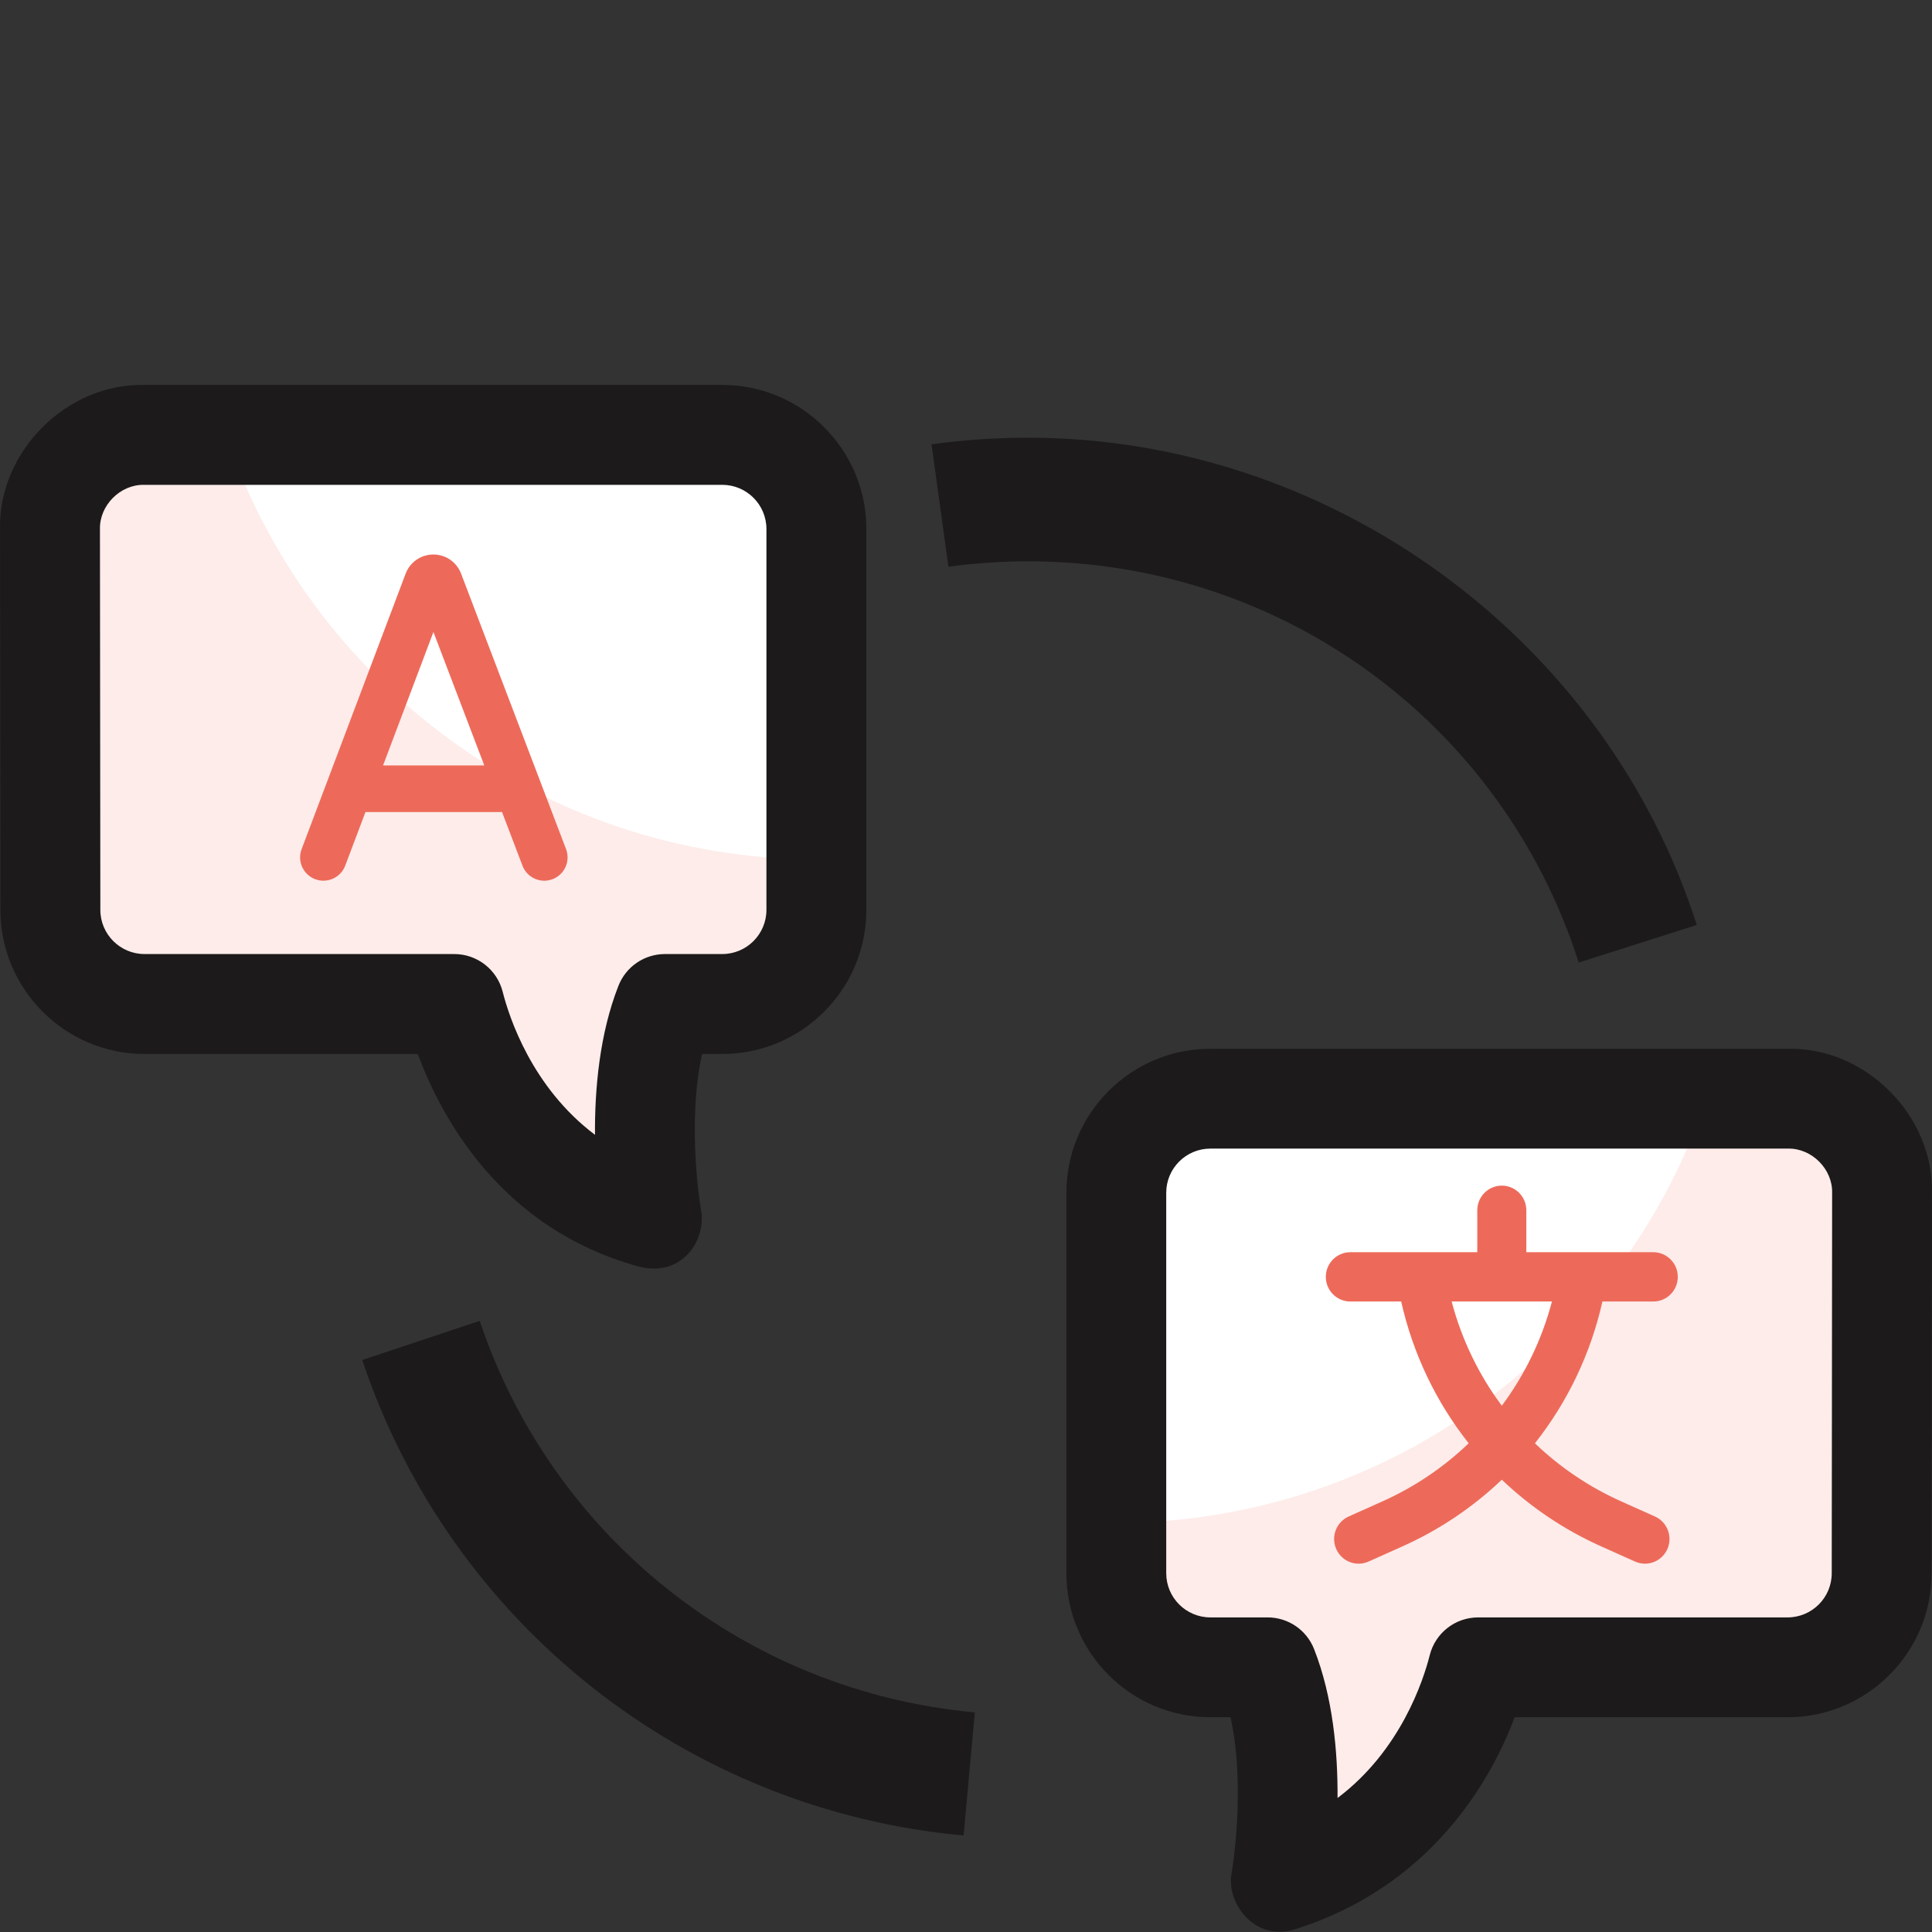 <?xml version="1.0" encoding="UTF-8"?>
<svg xmlns="http://www.w3.org/2000/svg" width="256" height="256" viewBox="0 0 256 256" fill="none">
  <rect x="0" y="0" width="256" height="256" fill="#333333" stroke="none"/>
  <g clip-path="url(#clip0_1429_33253)">
    <path d="M108.177 120.565V70.095C108.177 63.207 102.594 57.623 95.706 57.623H19.095C12.2 57.623 6.614 63.218 6.624 70.114L6.677 120.583C6.687 127.463 12.268 133.036 19.148 133.036H60.189C61.428 137.935 67.171 155.715 86.356 161.429C86.356 161.429 83.418 144.961 88.113 133.036H95.706C102.594 133.036 108.177 127.453 108.177 120.565Z" fill="white"></path>
    <path d="M29.905 57.623H19.095C12.2 57.623 6.614 63.218 6.624 70.114L6.677 120.583C6.687 127.463 12.268 133.036 19.148 133.036H60.189C61.428 137.935 67.171 155.715 86.356 161.429C86.356 161.429 83.418 144.961 88.113 133.036H95.706C102.594 133.036 108.177 127.452 108.177 120.564V113.89C71.819 113.783 40.968 90.269 29.905 57.623V57.623Z" fill="#FDECEA"></path>
    <path d="M84.467 167.774C66.353 162.73 58.55 148.181 55.35 139.656H19.148C8.637 139.656 0.073 131.104 0.057 120.594L0.004 70.121C-0.224 59.851 8.825 50.79 19.095 51.004H95.706C106.233 51.004 114.797 59.568 114.797 70.095V120.565C114.797 131.092 106.232 139.656 95.706 139.656H93.023C90.962 149.104 92.853 160.148 92.875 160.275C93.671 164.195 90.418 169.431 84.467 167.774ZM19.095 64.243C15.947 64.178 13.174 66.955 13.243 70.104L13.296 120.577C13.301 123.795 15.926 126.416 19.148 126.416H60.189C63.22 126.416 65.864 128.475 66.607 131.413C67.451 134.751 70.464 144.067 78.838 150.368C78.798 144.335 79.436 137.003 81.953 130.61C82.949 128.08 85.393 126.416 88.112 126.416H95.705C98.932 126.416 101.557 123.791 101.557 120.564V70.095C101.557 66.868 98.932 64.243 95.705 64.243H19.095Z" fill="#1C1A1A"></path>
    <path d="M61.087 75.986C61.078 75.963 61.069 75.939 61.059 75.916C60.453 74.435 59.028 73.478 57.427 73.476C57.425 73.476 57.425 73.476 57.423 73.476C55.825 73.476 54.398 74.43 53.79 75.908C53.778 75.936 53.767 75.965 53.756 75.993L39.965 112.52C39.363 114.115 40.168 115.897 41.764 116.498C43.36 117.1 45.143 116.295 45.745 114.7L48.425 107.601H66.523L69.232 114.709C69.701 115.941 70.874 116.699 72.119 116.699C72.484 116.699 72.856 116.633 73.218 116.496C74.812 115.889 75.612 114.105 75.005 112.512L61.087 75.986ZM50.756 101.426L57.432 83.744L64.171 101.426H50.756Z" fill="#ED6A5A"></path>
    <path d="M147.919 208.467V158.042C147.919 151.16 153.498 145.582 160.379 145.582H236.922C243.811 145.582 249.393 151.172 249.382 158.061L249.329 208.486C249.319 215.36 243.743 220.927 236.869 220.927H195.865C194.627 225.823 188.889 243.586 169.72 249.296C169.72 249.296 172.657 232.842 167.965 220.927H160.379C153.498 220.927 147.919 215.349 147.919 208.467Z" fill="white"></path>
    <path d="M226.122 145.582H236.922C243.811 145.582 249.393 151.172 249.382 158.061L249.329 208.486C249.319 215.36 243.743 220.927 236.869 220.927H195.865C194.627 225.823 188.889 243.586 169.72 249.296C169.72 249.296 172.657 232.842 167.965 220.927H160.379C153.498 220.927 147.919 215.349 147.919 208.467V201.799C184.245 201.692 215.069 178.199 226.122 145.582V145.582Z" fill="#FDECEA"></path>
    <path d="M163.209 248.134C163.229 248.014 165.118 236.981 163.059 227.541H160.379C149.861 227.541 141.305 218.984 141.305 208.467V158.042C141.305 147.524 149.862 138.968 160.379 138.968H236.922C247.185 138.755 256.224 147.808 255.996 158.071L255.943 208.493C255.927 218.998 247.37 227.542 236.869 227.542H200.699C197.502 236.059 189.526 249.992 171.608 255.635C166.184 257.343 162.402 252.051 163.209 248.134V248.134ZM160.379 152.196C157.155 152.196 154.532 154.818 154.532 158.042V208.467C154.532 211.691 157.155 214.314 160.379 214.314H167.965C170.682 214.314 173.123 215.976 174.119 218.505C176.633 224.891 177.271 232.217 177.231 238.245C185.597 231.95 188.609 222.641 189.452 219.307C190.194 216.371 192.835 214.314 195.864 214.314H236.868C240.087 214.314 242.709 211.695 242.715 208.477L242.768 158.055C242.837 154.906 240.069 152.132 236.921 152.196H160.379V152.196Z" fill="#1C1A1A"></path>
    <path d="M219.067 172.458C220.862 172.458 222.316 170.995 222.316 169.191C222.316 167.387 220.862 165.924 219.067 165.924H202.246V160.369C202.246 158.565 200.791 157.102 198.997 157.102C197.202 157.102 195.747 158.565 195.747 160.369V165.924H178.927C177.132 165.924 175.677 167.387 175.677 169.191C175.677 170.995 177.132 172.458 178.927 172.458H185.664C187.224 179.41 190.31 185.804 194.608 191.242C191.319 194.399 187.472 197.016 183.181 198.938L178.704 200.944C177.065 201.679 176.328 203.61 177.059 205.258C177.598 206.474 178.785 207.196 180.029 207.196C180.471 207.196 180.92 207.105 181.349 206.912L185.826 204.906C190.765 202.694 195.199 199.689 198.997 196.067C202.794 199.689 207.229 202.694 212.168 204.906L216.644 206.912C217.074 207.105 217.523 207.196 217.965 207.196C219.209 207.196 220.396 206.474 220.935 205.258C221.665 203.61 220.929 201.679 219.289 200.944L214.813 198.938C210.522 197.016 206.674 194.399 203.386 191.242C207.683 185.804 210.769 179.41 212.329 172.458H219.067ZM198.997 186.263C195.952 182.174 193.68 177.502 192.353 172.458H205.64C204.313 177.502 202.042 182.174 198.997 186.263Z" fill="#ED6A5A"></path>
    <path d="M127.678 243.21C90.964 239.869 59.688 215.14 48 180.209L63.565 175.022C73.191 203.787 98.941 224.151 129.169 226.901L127.678 243.21Z" fill="#1C1A1A"></path>
    <path d="M209.194 127.539C199.025 95.741 169.7 74.376 136.222 74.376C132.69 74.376 129.141 74.618 125.671 75.095L123.433 58.871C127.641 58.293 131.945 58 136.222 58C176.197 58 212.644 84.462 224.827 122.561L209.194 127.539Z" fill="#1C1A1A"></path>
  </g>
  <defs>
    <clipPath id="clip0_1429_33253">
      <rect width="256" height="256" fill="white"></rect>
    </clipPath>
  </defs>
</svg>
